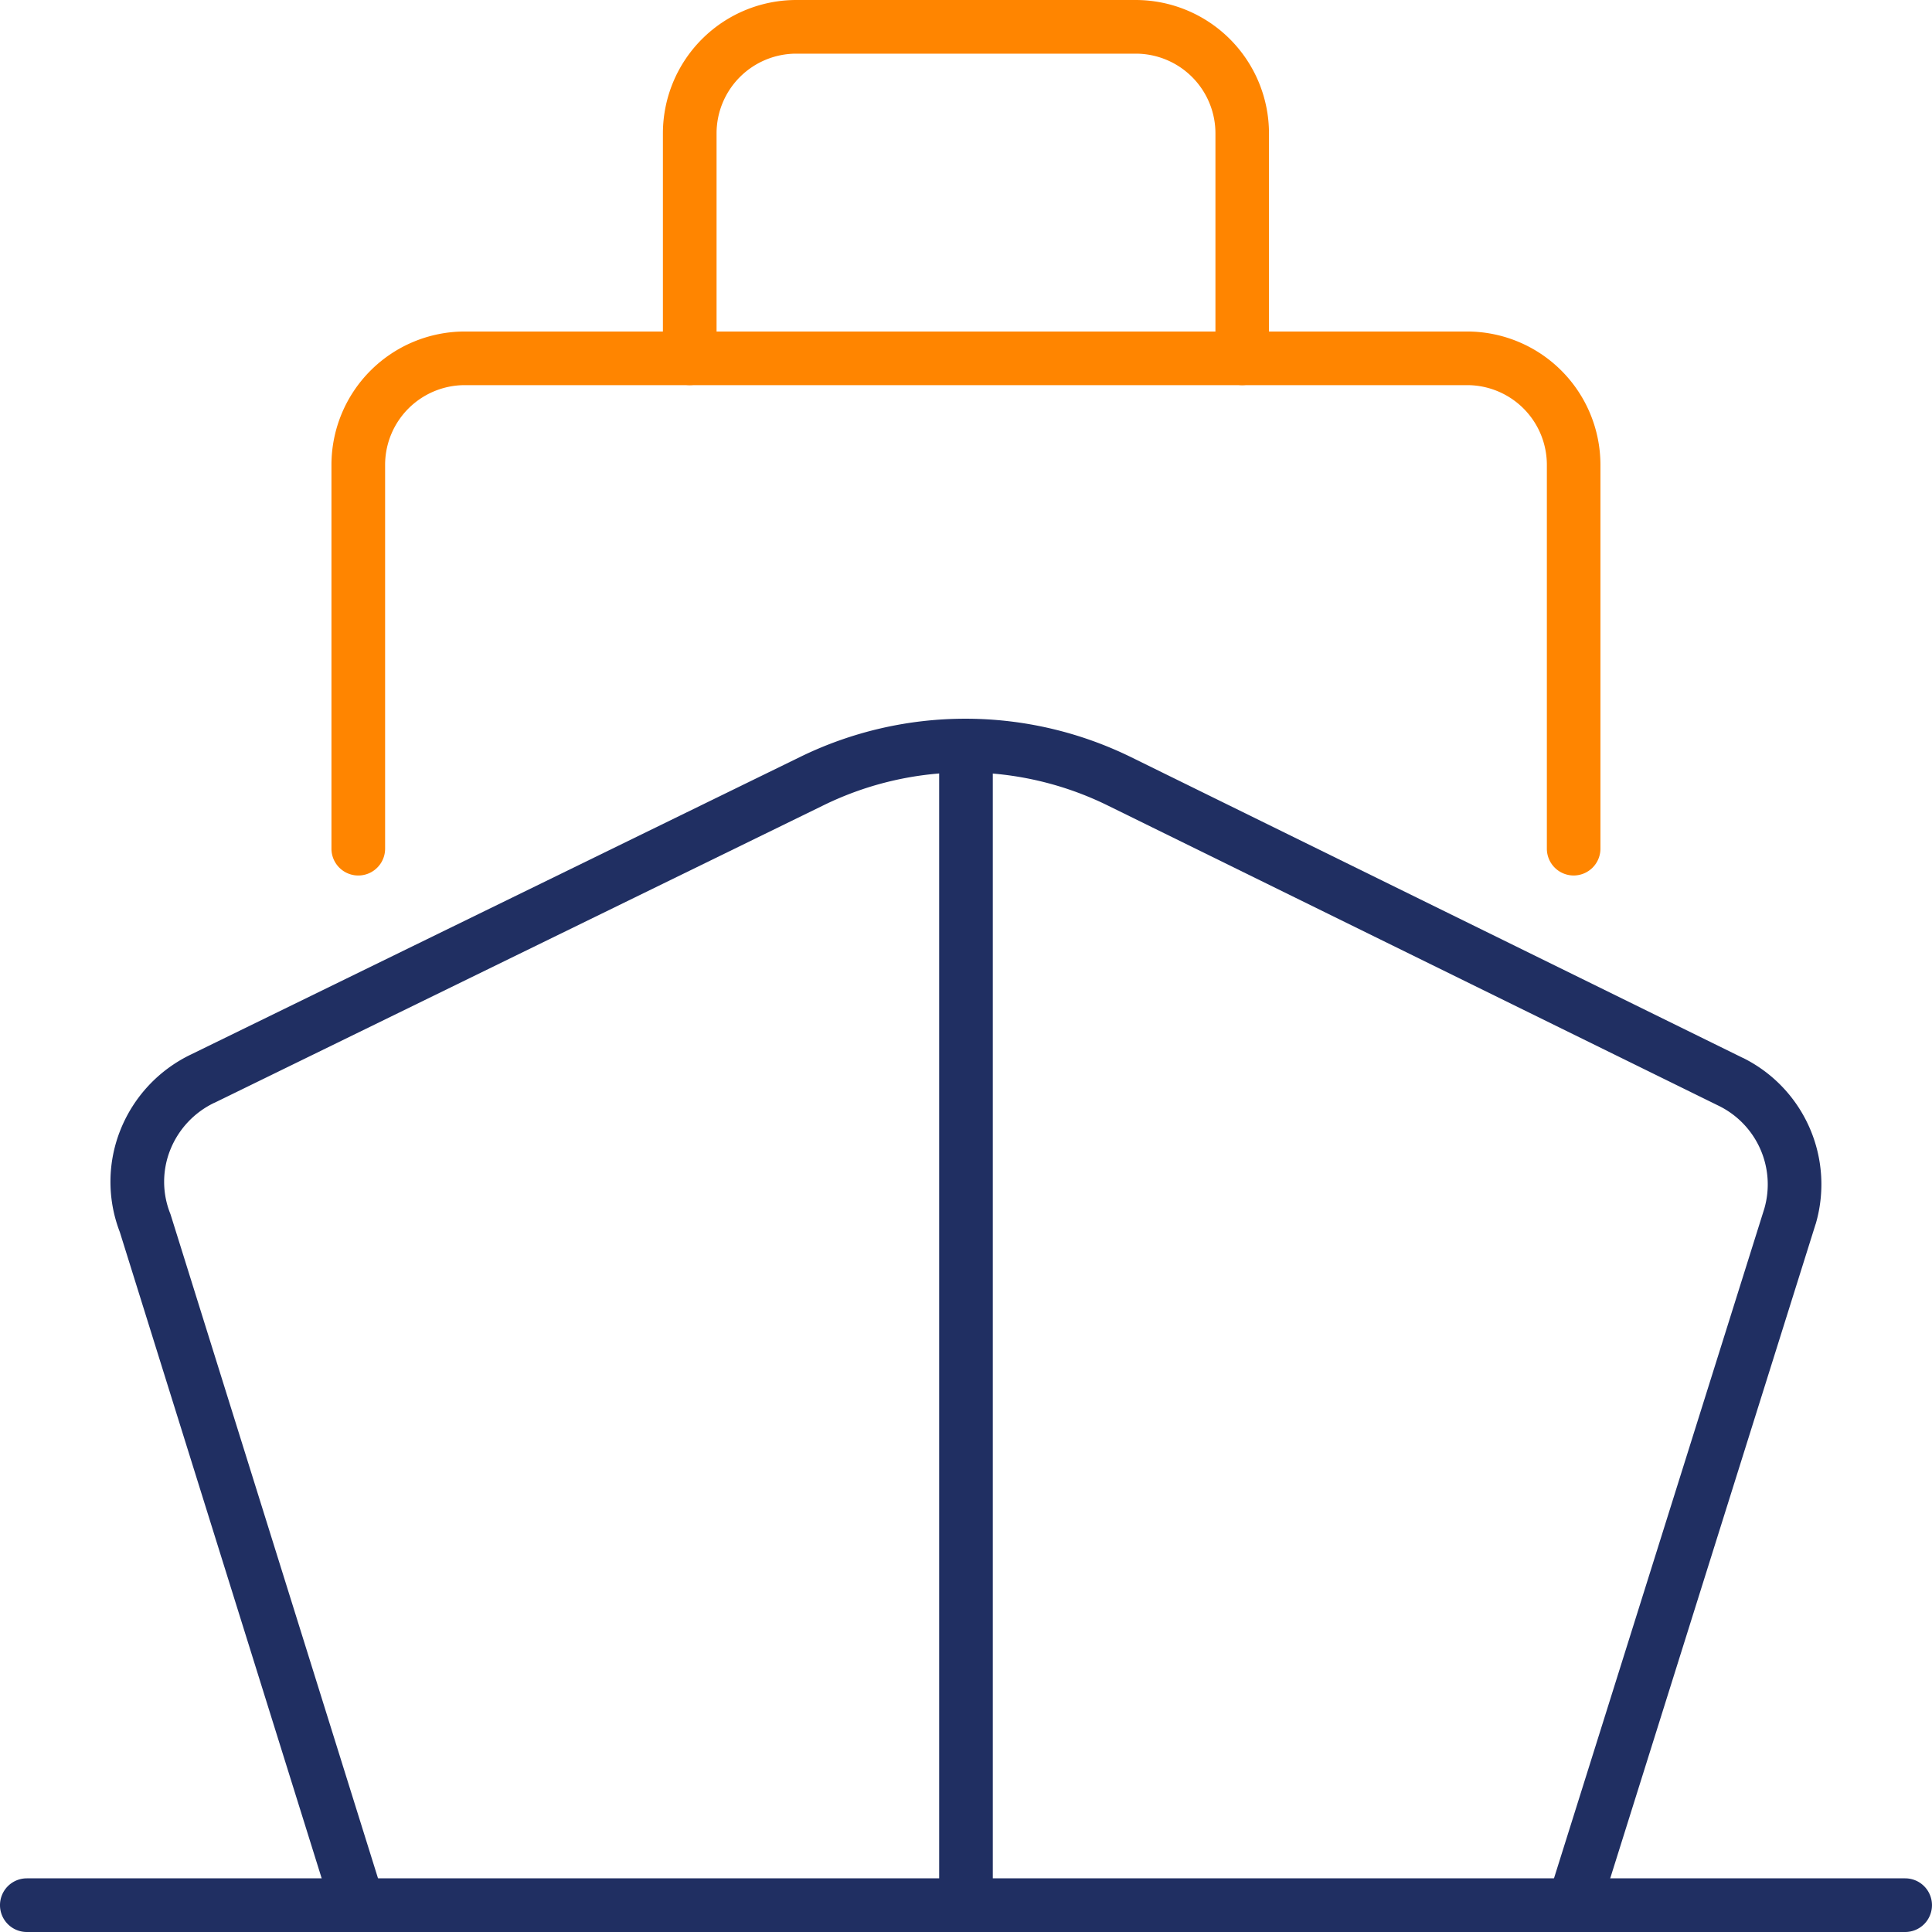 <svg xmlns="http://www.w3.org/2000/svg" xmlns:xlink="http://www.w3.org/1999/xlink" width="69.597" height="69.597" viewBox="0 0 69.597 69.597">
  <defs>
    <clipPath id="clip-path">
      <rect id="Rectangle_1155" data-name="Rectangle 1155" width="69.597" height="69.597" fill="none"/>
    </clipPath>
  </defs>
  <g id="Group_4539" data-name="Group 4539" transform="translate(0)">
    <g id="Group_4538" data-name="Group 4538" transform="translate(0)" clip-path="url(#clip-path)">
      <path id="Path_4879" data-name="Path 4879" d="M63.283,38.132a.966.966,0,0,1-.966-.966V23.336a2.872,2.872,0,0,0-2.869-2.868H23.336a2.872,2.872,0,0,0-2.869,2.868v13.83a.966.966,0,1,1-1.933,0V23.336a4.807,4.807,0,0,1,4.8-4.8H59.447a4.807,4.807,0,0,1,4.8,4.8v13.83A.966.966,0,0,1,63.283,38.132Z" transform="translate(-6.594 -6.594)" fill="#ff8500"/>
      <path id="Path_4880" data-name="Path 4880" d="M57.937,13.873a.966.966,0,0,1-.966-.966V4.8A2.872,2.872,0,0,0,54.1,1.933H41.871A2.872,2.872,0,0,0,39,4.8v8.106a.966.966,0,1,1-1.933,0V4.8a4.807,4.807,0,0,1,4.8-4.8H54.1a4.807,4.807,0,0,1,4.8,4.8v8.106A.966.966,0,0,1,57.937,13.873Z" transform="translate(-13.187 0)" fill="#ff8500"/>
      <path id="Path_4881" data-name="Path 4881" d="M15.1,83.894a.967.967,0,0,1-.922-.678L6.514,58.679A5.028,5.028,0,0,1,6.537,55a5.117,5.117,0,0,1,2.543-2.718l21.947-10.72a13.555,13.555,0,0,1,11.93.017L64.969,52.4l.005,0a5.083,5.083,0,0,1,2.634,5.98L67.6,58.4,59.809,83.217a.966.966,0,1,1-1.844-.579l7.791-24.806a3.152,3.152,0,0,0-1.643-3.7L42.106,43.315A11.622,11.622,0,0,0,31.876,43.3L9.926,54.022l-.005,0a3.189,3.189,0,0,0-1.588,1.693,3.1,3.1,0,0,0-.006,2.29q.013.032.023.065l7.677,24.568a.967.967,0,0,1-.923,1.255Z" transform="translate(-2.198 -14.297)" fill="#202f62"/>
      <path id="Line_18" data-name="Line 18" d="M67.13.433H-.534A.966.966,0,0,1-1.5-.534.966.966,0,0,1-.534-1.5H67.13a.966.966,0,0,1,.966.966A.966.966,0,0,1,67.13.433Z" transform="translate(1.5 69.164)" fill="#202f62"/>
      <path id="Line_19" data-name="Line 19" d="M-.534,41.686A.966.966,0,0,1-1.5,40.72V-.534A.966.966,0,0,1-.534-1.5a.966.966,0,0,1,.966.966V40.72A.966.966,0,0,1-.534,41.686Z" transform="translate(35.332 27.91)" fill="#202f62"/>
    </g>
  </g>
</svg>
